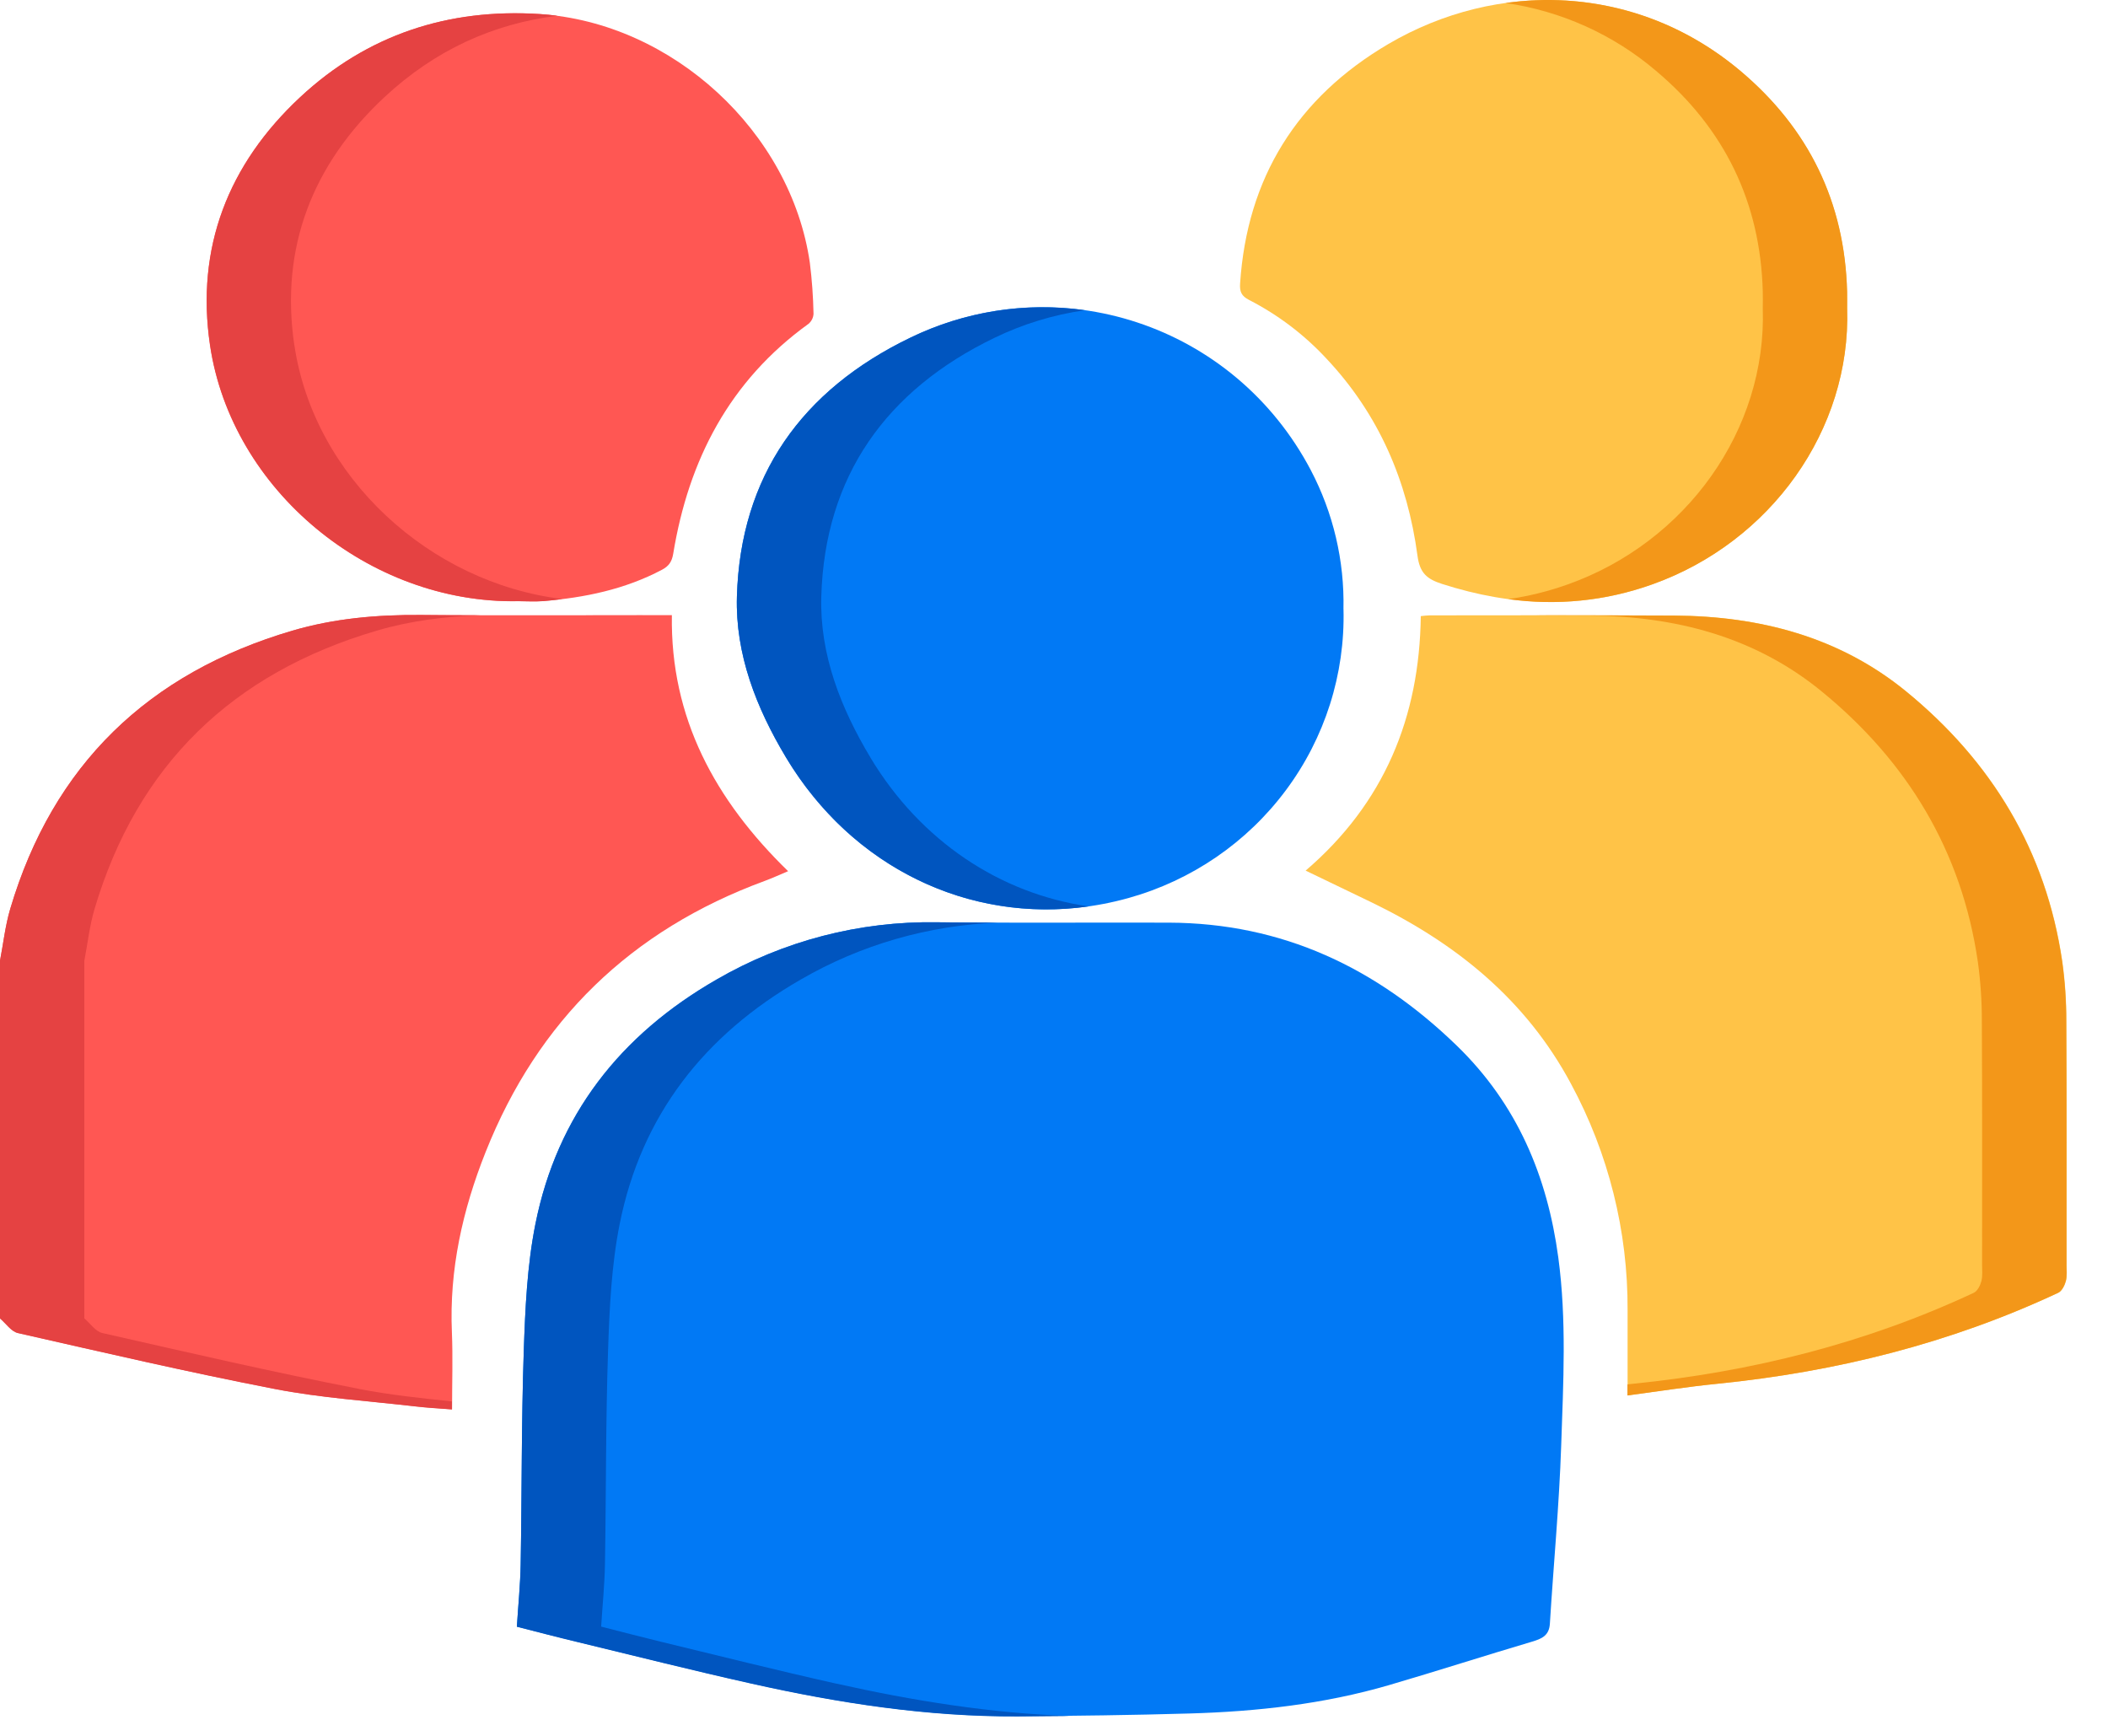 <svg fill="none" height="42" viewBox="0 0 51 42" width="51" xmlns="http://www.w3.org/2000/svg"><path d="m0 23.249c.081-.42.127-.85.248-1.258 1.033-3.479 3.335-5.705 6.827-6.732 1.009-.296 2.047-.387 3.099-.379 1.912.014 3.826.004 5.737.004h.344c-.039 2.492 1.048 4.477 2.812 6.195-.214.09-.387.17-.567.236-3.235 1.19-5.486 3.376-6.751 6.559-.557 1.399-.882 2.845-.816 4.364.025.604.004 1.21.004 1.862-.317-.025-.612-.04-.901-.074-1.129-.132-2.272-.202-3.385-.42-2.081-.405-4.148-.884-6.215-1.353-.163-.037-.29-.231-.434-.354z" fill="#ff5753"/><path d="m12.505 39.357c.033-.523.084-1.018.092-1.514.03-1.72.017-3.44.075-5.161.035-1.024.081-2.064.281-3.065.524-2.631 2.052-4.578 4.382-5.917 1.615-.937 3.459-1.415 5.33-1.385 1.87.019 3.74.003 5.612.009 2.75.009 5.027 1.093 6.971 2.979 1.46 1.417 2.189 3.16 2.453 5.124.204 1.511.121 3.032.07 4.546-.048 1.439-.185 2.875-.274 4.314-.018.288-.194.363-.435.435-1.155.342-2.3.712-3.456 1.05-1.575.46-3.195.64-4.83.687-1.385.04-2.771.058-4.156.066-2.179.011-4.319-.319-6.436-.792-1.416-.317-2.823-.671-4.234-1.012-.475-.114-.95-.239-1.445-.364z" fill="#0179f5"/><path d="m39.377 33.763v-2.062c.01-1.912-.461-3.796-1.371-5.481-1.088-2.031-2.774-3.393-4.815-4.383-.523-.253-1.048-.506-1.603-.772 1.904-1.632 2.755-3.713 2.786-6.158.086-.008.153-.018.217-.018 1.972 0 3.944-.007 5.918.005 2.062.013 3.985.509 5.6 1.827 2.084 1.702 3.398 3.872 3.787 6.548.066.476.098.955.097 1.435.012 1.964.007 3.928.007 5.892 0 .135.016.275-.018.405-.027.101-.095.237-.183.278-2.614 1.223-5.373 1.911-8.242 2.201-.719.07-1.433.183-2.18.282z" fill="#ffc347"/><path d="m32.504 14.739c.04 1.573-.45 3.114-1.393 4.38-.942 1.266-2.283 2.184-3.811 2.61-3.227.897-6.511-.45-8.282-3.399-.721-1.201-1.23-2.498-1.19-3.896.084-2.917 1.573-4.997 4.189-6.261 3.595-1.736 7.841-.317 9.693 3.197.546 1.038.819 2.197.793 3.368z" fill="#0179f5"/><path d="m12.523 14.547c-3.59.061-6.921-2.682-7.443-6.192-.35-2.357.439-4.381 2.183-6.005 1.621-1.509 3.582-2.151 5.793-2.009 3.214.206 6.079 2.849 6.537 6.017.051.409.081.821.089 1.233-.002.047-.014.093-.035.135-.021.042-.051.08-.087.11-1.913 1.38-2.901 3.296-3.273 5.565-.032.192-.108.298-.27.384-.902.478-1.878.677-2.884.759-.203.015-.407.002-.611.002z" fill="#ff5753"/><path d="m44.689 7.464c.095 2.927-1.842 5.655-4.723 6.678-1.695.603-3.379.531-5.074-.012-.371-.119-.542-.265-.598-.683-.241-1.805-.934-3.422-2.201-4.768-.536-.579-1.17-1.06-1.874-1.422-.185-.094-.229-.202-.217-.392.167-2.561 1.38-4.503 3.587-5.8 2.63-1.545 5.99-1.474 8.514.651 1.657 1.394 2.527 3.18 2.583 5.345.002.135.002.27.002.403z" fill="#ffc347"/><g fill="#e54242"><path d="m8.689 33.606c-2.081-.405-4.148-.884-6.215-1.353-.163-.037-.29-.231-.434-.354v-8.65c.081-.42.127-.85.248-1.258 1.033-3.479 3.335-5.705 6.827-6.732.816-.24 1.656-.345 2.505-.372-.483 0-.965-.002-1.447-.007-1.052-.008-2.092.083-3.099.379-3.491 1.027-5.794 3.252-6.827 6.732-.121.408-.167.838-.248 1.258v8.652c.144.121.27.316.434.354 2.067.469 4.132.95 6.215 1.353 1.113.215 2.255.288 3.385.42.291.034.584.051.901.074 0-.065 0-.13 0-.194-.753-.078-1.505-.158-2.246-.301z"/><path d="m16.256 14.886h-.344c-.759 0-1.519 0-2.279 0 .874.003 1.749.003 2.624 0z"/><path d="m7.121 8.353c-.35-2.357.439-4.381 2.183-6.005 1.215-1.131 2.622-1.775 4.183-1.967-.142-.019-.285-.033-.428-.042-2.211-.142-4.173.5-5.793 2.009-1.744 1.624-2.533 3.647-2.183 6.005.522 3.512 3.853 6.253 7.443 6.192.204 0 .408.014.612 0 .157-.013.312-.029.467-.051-3.208-.39-6.009-2.946-6.483-6.142z"/></g><path d="m49.995 30.597c0-1.964.005-3.928-.006-5.892.001-.48-.032-.96-.098-1.435-.39-2.676-1.703-4.846-3.787-6.548-1.615-1.315-3.538-1.814-5.6-1.827-1.349-.008-2.698-.008-4.046-.006.668 0 1.337.002 2.006.006 2.062.013 3.985.509 5.6 1.827 2.084 1.702 3.398 3.872 3.787 6.548.066.476.098.955.097 1.435.011 1.964.006 3.928.006 5.892 0 .135.016.275-.018.405-.027.101-.095.237-.183.278-2.614 1.223-5.373 1.911-8.242 2.201l-.137.015v.269c.747-.101 1.46-.212 2.177-.284 2.869-.289 5.628-.977 8.242-2.201.088-.042.153-.175.183-.278.036-.13.018-.27.018-.405z" fill="#f39719"/><path d="m44.689 7.464c0-.135.003-.27 0-.405-.056-2.164-.926-3.95-2.583-5.345-1.677-1.412-3.724-1.917-5.681-1.642 1.346.194 2.608.763 3.64 1.642 1.657 1.394 2.527 3.18 2.583 5.345.004.135 0 .27 0 .405.095 2.927-1.842 5.655-4.723 6.678-.465.166-.946.285-1.435.354 1.171.165 2.364.043 3.476-.354 2.88-1.022 4.817-3.749 4.723-6.678z" fill="#f39719"/><g fill="#0055bf"><path d="m28.079 22.327c-.647 0-1.293 0-1.938 0 .645.001 1.292.001 1.938 0z"/><path d="m20.224 40.735c-1.416-.317-2.823-.671-4.234-1.012-.476-.115-.951-.24-1.446-.366.033-.523.084-1.018.092-1.514.03-1.72.017-3.44.075-5.161.035-1.025.081-2.064.281-3.065.524-2.631 2.052-4.578 4.382-5.917 1.456-.844 3.101-1.317 4.786-1.376-.499 0-.998-.003-1.497-.009-1.871-.029-3.713.451-5.328 1.388-2.329 1.339-3.857 3.284-4.382 5.917-.2 1.001-.246 2.041-.281 3.065-.058 1.72-.045 3.44-.075 5.161-.009.496-.059.992-.092 1.514.495.126.969.253 1.446.366 1.41.341 2.817.696 4.234 1.012 2.118.474 4.257.803 6.436.792.421-.002.843-.006 1.265-.011-1.913-.063-3.796-.368-5.662-.785z"/><path d="m21.06 18.331c-.721-1.201-1.23-2.498-1.19-3.896.084-2.917 1.573-4.997 4.189-6.261.69-.334 1.428-.56 2.188-.668-1.445-.203-2.919.029-4.229.668-2.616 1.265-4.105 3.343-4.189 6.261-.04 1.396.469 2.694 1.19 3.896 1.594 2.655 4.415 4.011 7.317 3.6-2.133-.307-4.061-1.577-5.277-3.6z"/></g></svg>